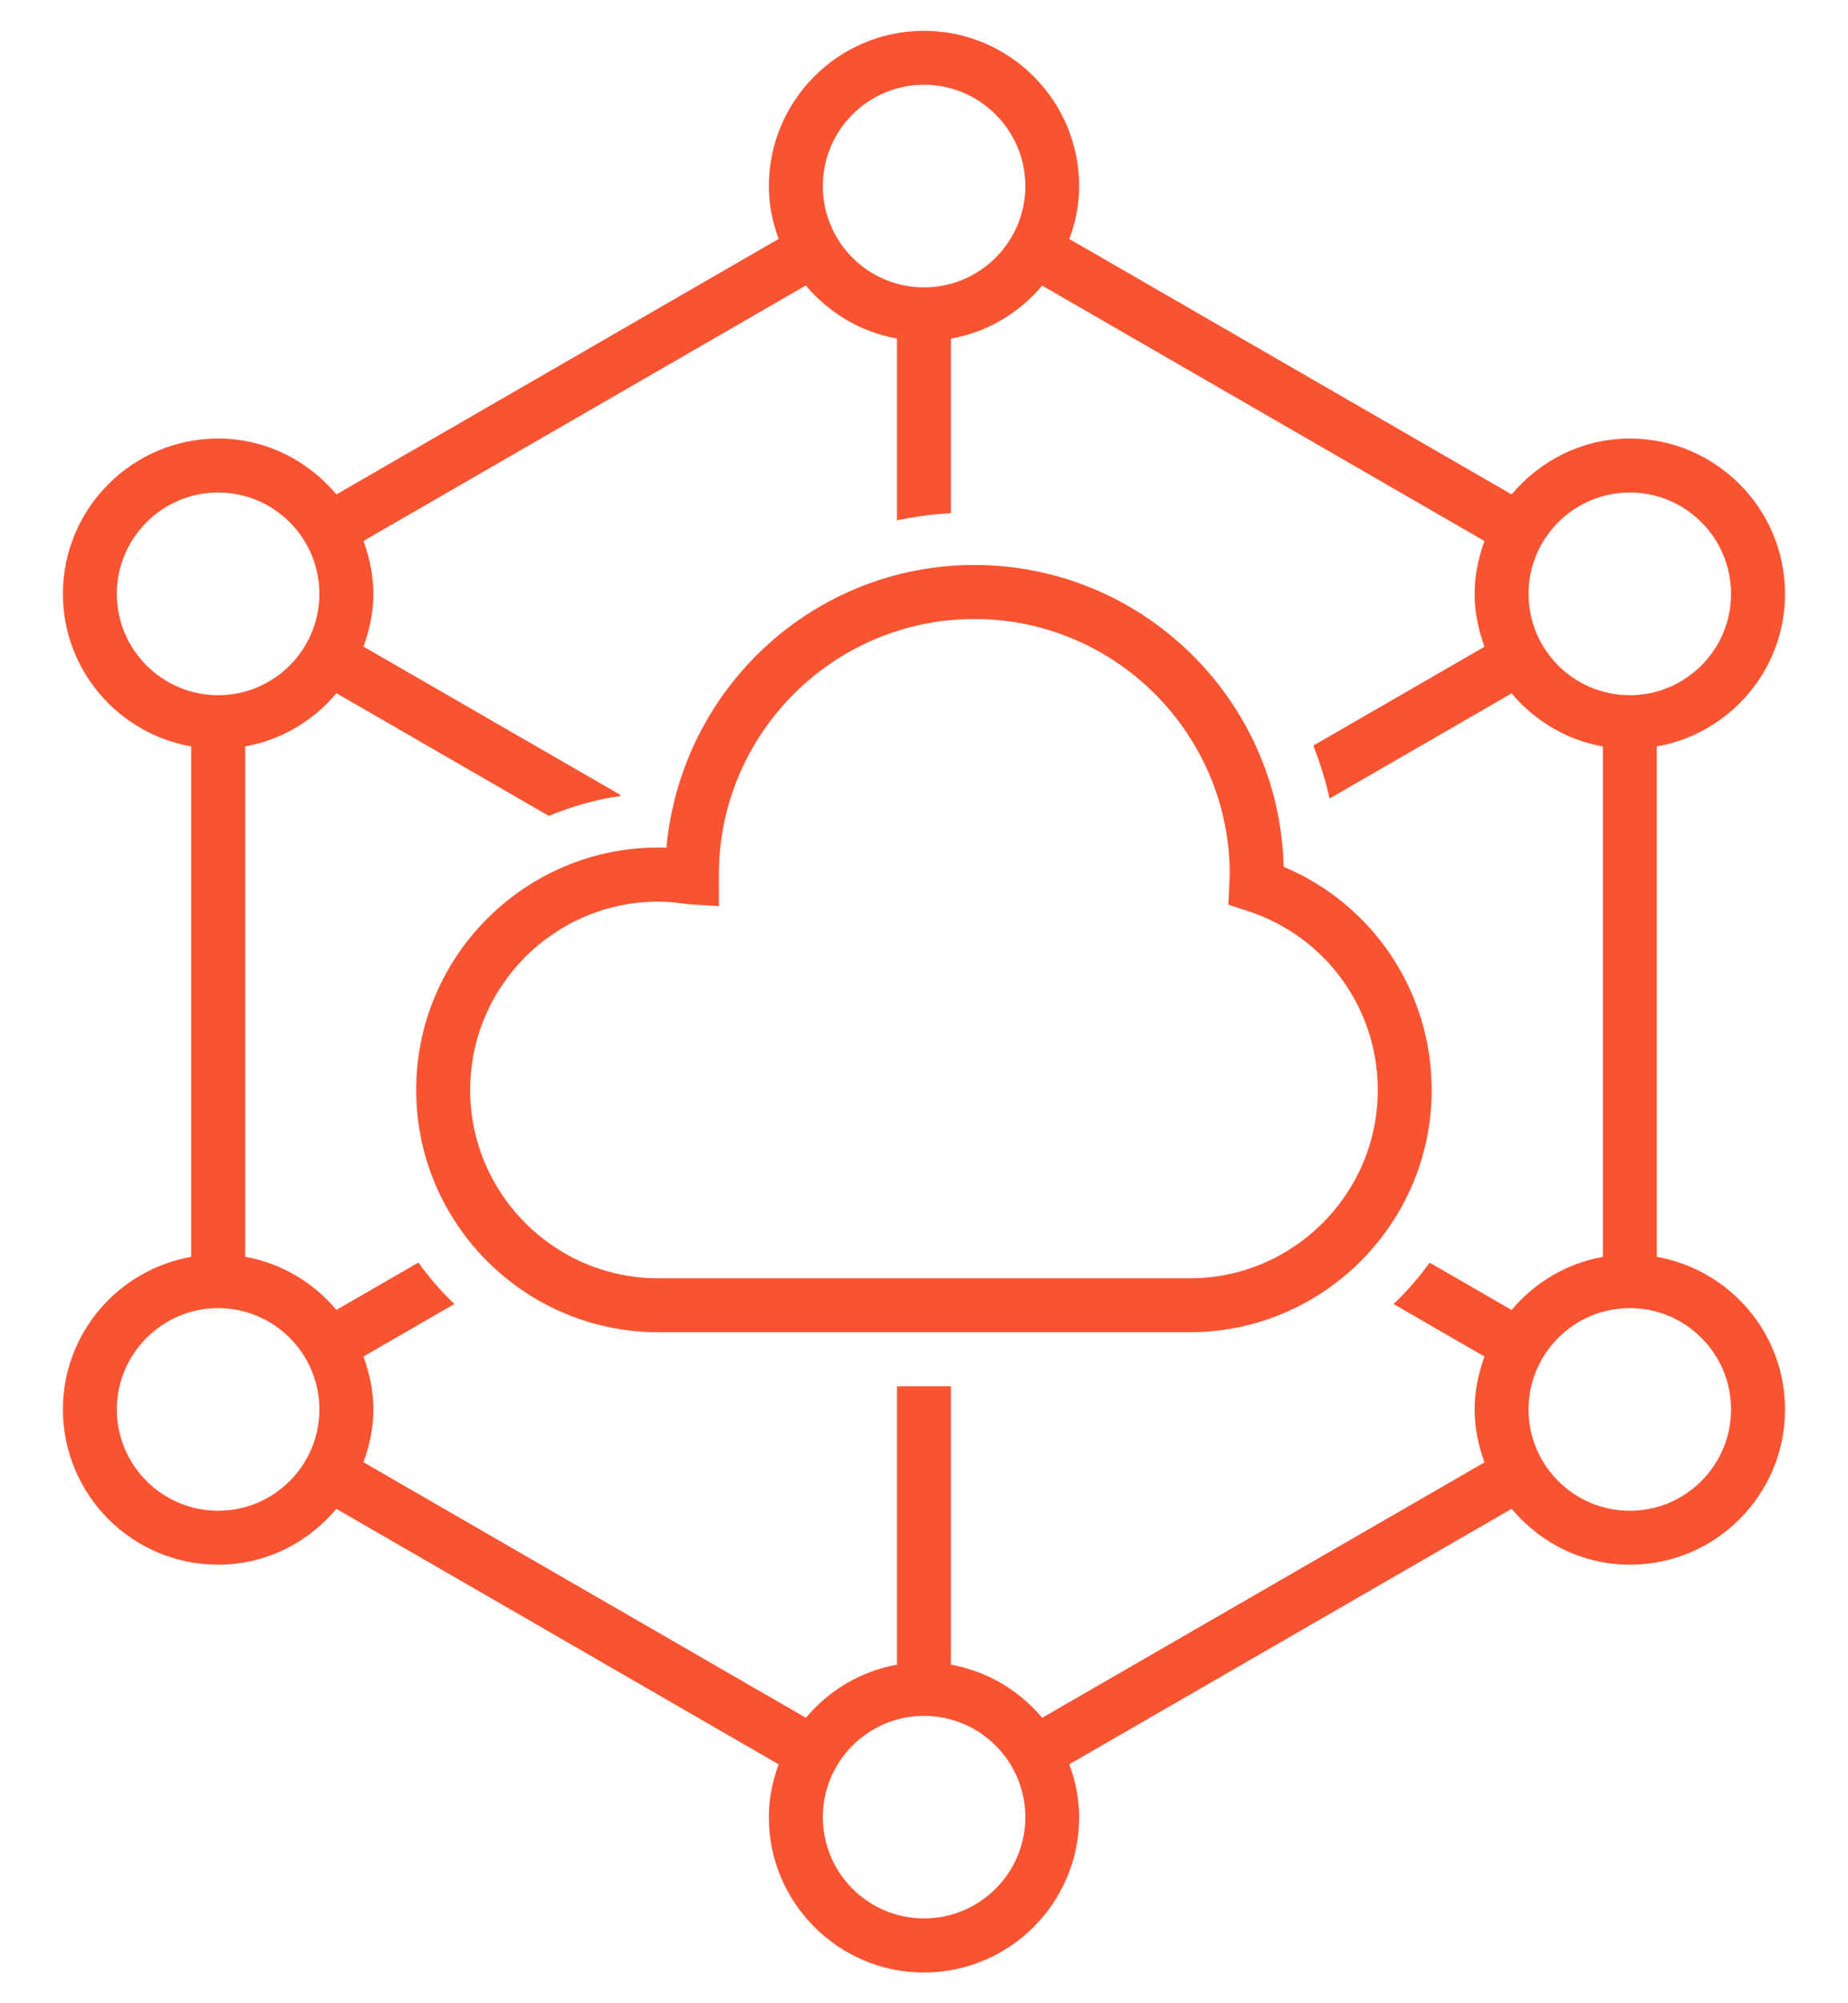 <?xml version="1.0" encoding="UTF-8"?>
<svg width="24px" height="26px" viewBox="0 0 24 26" version="1.1" xmlns="http://www.w3.org/2000/svg" xmlns:xlink="http://www.w3.org/1999/xlink">
    <title>noun_computing_3894954</title>
    <g id="Page-1" stroke="none" stroke-width="1" fill="none" fill-rule="evenodd">
        <g id="noun_computing_3894954" fill="#FA5331" fill-rule="nonzero">
            <path d="M16.671,11.25 C16.618,9.081 14.837,7.333 12.655,7.333 C10.567,7.333 8.845,8.933 8.655,11.002 C8.621,11.001 8.585,11 8.55,11 C6.817,11 5.405,12.411 5.405,14.146 C5.405,15.881 6.816,17.291 8.55,17.291 L15.449,17.291 C17.182,17.291 18.593,15.881 18.593,14.146 C18.593,12.871 17.832,11.738 16.671,11.25 Z M15.45,16.591 L8.55,16.591 C7.202,16.591 6.106,15.494 6.106,14.147 C6.106,12.798 7.203,11.702 8.55,11.702 C8.681,11.702 8.81,11.717 8.936,11.736 L9.336,11.76 L9.336,11.351 C9.336,9.522 10.825,8.034 12.655,8.034 C14.484,8.034 15.971,9.522 15.971,11.351 L15.953,11.742 L16.205,11.824 C17.215,12.153 17.893,13.086 17.893,14.147 C17.894,15.494 16.797,16.591 15.45,16.591 Z" id="Shape"></path>
            <path d="M21.517,16.313 L21.517,9.688 C22.461,9.521 23.182,8.699 23.182,7.708 C23.182,6.597 22.279,5.692 21.167,5.692 C20.548,5.692 20.001,5.978 19.631,6.417 L13.888,3.102 C13.966,2.887 14.015,2.659 14.015,2.417 C14.015,1.305 13.111,0.4 11.999,0.4 C10.889,0.4 9.985,1.305 9.985,2.417 C9.985,2.658 10.034,2.887 10.112,3.101 L4.369,6.417 C4,5.978 3.453,5.692 2.833,5.692 C1.722,5.692 0.817,6.596 0.817,7.708 C0.817,8.7 1.538,9.521 2.483,9.688 L2.483,16.313 C1.538,16.479 0.817,17.302 0.817,18.293 C0.817,19.404 1.721,20.308 2.833,20.308 C3.452,20.308 3.999,20.023 4.368,19.583 L10.112,22.899 C10.034,23.114 9.985,23.342 9.985,23.585 C9.985,24.696 10.888,25.601 11.999,25.601 C13.11,25.601 14.015,24.697 14.015,23.585 C14.015,23.343 13.966,23.113 13.887,22.898 L19.631,19.583 C20.001,20.022 20.548,20.308 21.167,20.308 C22.278,20.308 23.182,19.405 23.182,18.293 C23.182,17.302 22.461,16.479 21.517,16.313 Z M21.167,6.392 C21.892,6.392 22.481,6.982 22.481,7.708 C22.481,8.434 21.891,9.023 21.167,9.023 C20.44,9.023 19.851,8.433 19.851,7.708 C19.851,6.983 20.441,6.392 21.167,6.392 Z M12,1.1 C12.726,1.1 13.316,1.691 13.316,2.416 C13.316,3.141 12.725,3.73 12,3.73 C11.275,3.73 10.686,3.141 10.686,2.416 C10.685,1.69 11.275,1.1 12,1.1 Z M1.517,7.708 C1.517,6.982 2.109,6.392 2.833,6.392 C3.557,6.392 4.148,6.982 4.148,7.708 C4.148,8.434 3.557,9.023 2.833,9.023 C2.109,9.023 1.517,8.433 1.517,7.708 Z M2.833,19.608 C2.108,19.608 1.517,19.018 1.517,18.293 C1.517,17.568 2.109,16.978 2.833,16.978 C3.557,16.978 4.148,17.568 4.148,18.293 C4.148,19.018 3.558,19.608 2.833,19.608 Z M12,24.899 C11.275,24.899 10.686,24.309 10.686,23.585 C10.686,22.859 11.276,22.27 12,22.27 C12.726,22.27 13.316,22.86 13.316,23.585 C13.316,24.31 12.725,24.899 12,24.899 Z M18.567,16.388 C18.427,16.581 18.271,16.761 18.099,16.925 L19.279,17.607 C19.201,17.822 19.151,18.052 19.151,18.294 C19.151,18.536 19.201,18.764 19.279,18.98 L13.535,22.295 C13.236,21.941 12.824,21.69 12.349,21.606 L12.349,17.993 L11.649,17.993 L11.649,21.606 C11.175,21.69 10.763,21.942 10.466,22.295 L4.72,18.978 C4.798,18.763 4.849,18.535 4.849,18.293 C4.849,18.051 4.798,17.822 4.72,17.606 L5.901,16.924 C5.728,16.76 5.573,16.58 5.433,16.387 L4.369,17.001 C4.07,16.647 3.659,16.396 3.184,16.312 L3.184,9.687 C3.659,9.603 4.071,9.352 4.369,8.997 L7.127,10.589 C7.422,10.47 7.729,10.375 8.054,10.333 C8.055,10.328 8.057,10.324 8.059,10.318 L4.72,8.392 C4.798,8.178 4.849,7.949 4.849,7.707 C4.849,7.465 4.798,7.236 4.72,7.021 L10.465,3.705 C10.763,4.059 11.175,4.31 11.649,4.394 L11.649,6.753 C11.877,6.704 12.111,6.675 12.349,6.66 L12.349,4.395 C12.824,4.312 13.236,4.06 13.535,3.707 L19.279,7.022 C19.201,7.237 19.151,7.466 19.151,7.708 C19.151,7.95 19.201,8.178 19.279,8.394 L17.056,9.677 C17.142,9.899 17.216,10.128 17.267,10.364 L19.631,8.999 C19.929,9.353 20.342,9.604 20.817,9.688 L20.817,16.313 C20.342,16.397 19.93,16.648 19.631,17.002 L18.567,16.388 Z M21.167,19.608 C20.44,19.608 19.851,19.018 19.851,18.293 C19.851,17.568 20.441,16.978 21.167,16.978 C21.892,16.978 22.481,17.568 22.481,18.293 C22.481,19.018 21.892,19.608 21.167,19.608 Z" id="Shape"></path>
        </g>
    </g>
</svg>